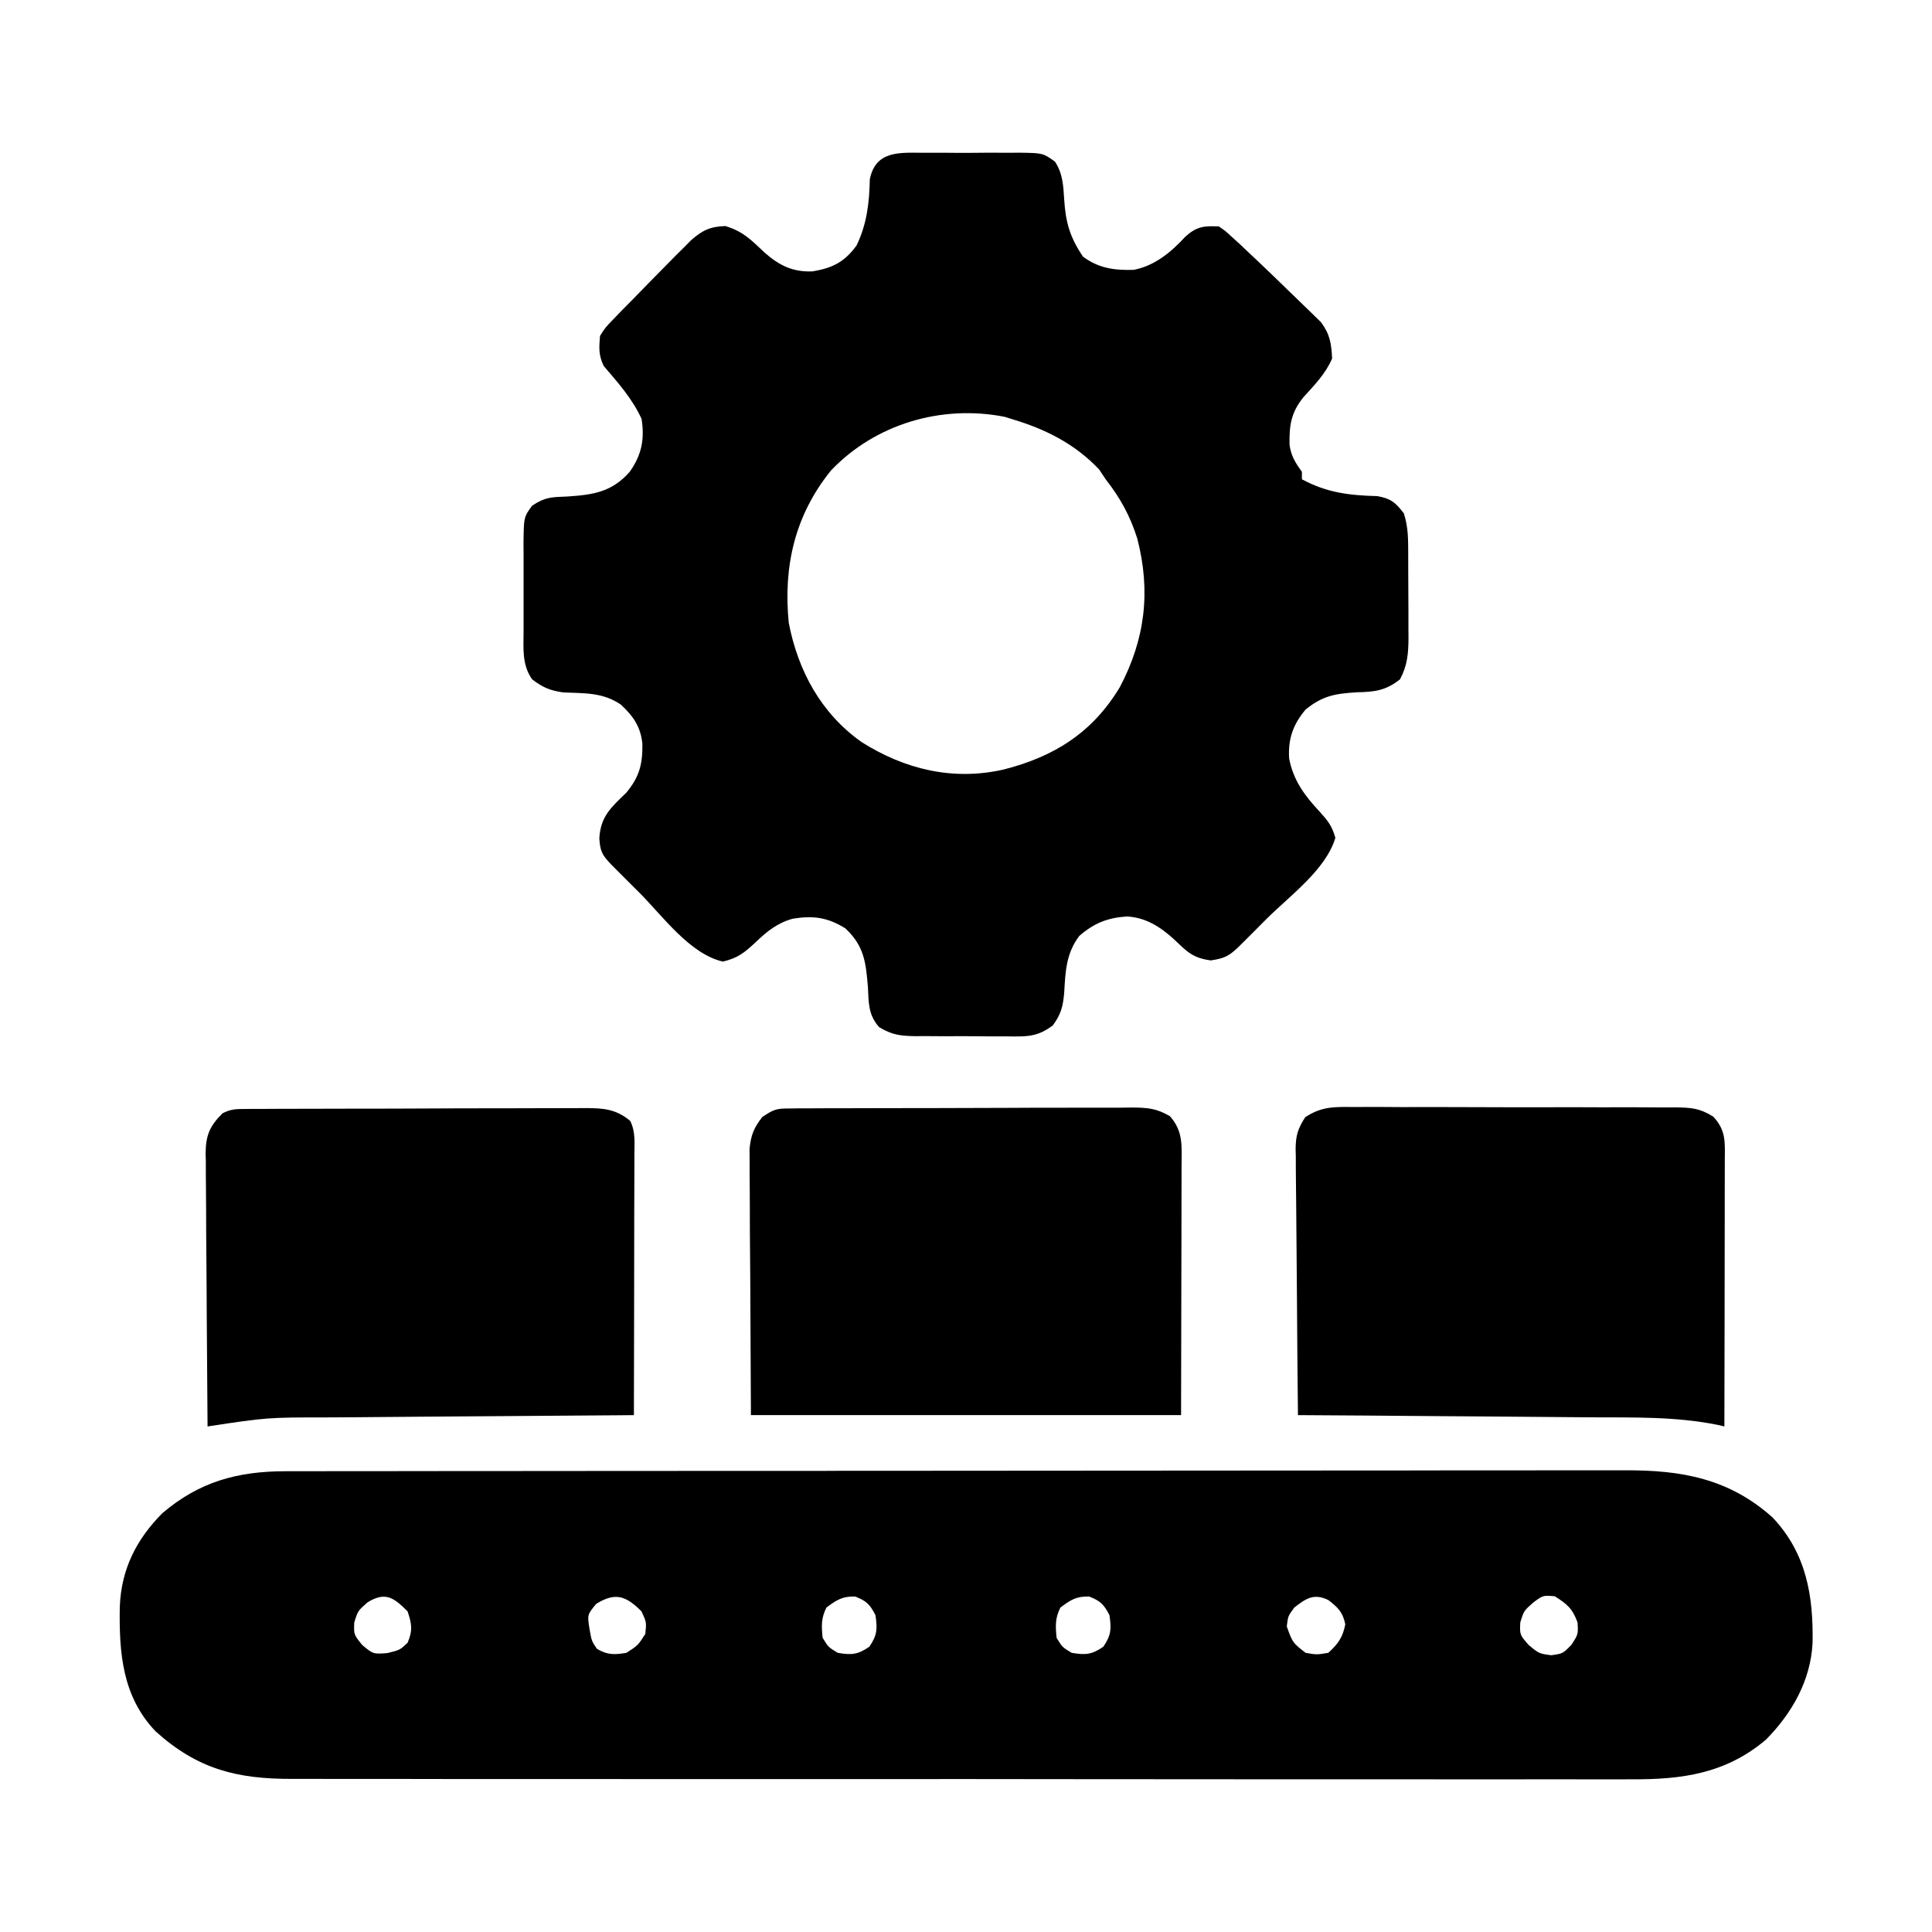<svg width="28" height="28" viewBox="0 0 28 28" fill="none" xmlns="http://www.w3.org/2000/svg">
<path d="M4.14 21.322C4.211 21.322 4.283 21.322 4.357 21.322C4.436 21.322 4.515 21.322 4.594 21.322C4.679 21.322 4.763 21.322 4.848 21.321C5.079 21.321 5.311 21.321 5.543 21.321C5.793 21.321 6.043 21.32 6.293 21.32C6.839 21.319 7.386 21.319 7.932 21.319C8.274 21.318 8.615 21.318 8.957 21.318C9.902 21.317 10.848 21.317 11.793 21.317C11.854 21.317 11.914 21.317 11.976 21.317C12.037 21.317 12.098 21.317 12.16 21.316C12.283 21.316 12.406 21.316 12.529 21.316C12.59 21.316 12.651 21.316 12.713 21.316C13.701 21.316 14.688 21.315 15.676 21.314C16.69 21.313 17.704 21.312 18.718 21.312C19.288 21.312 19.857 21.311 20.426 21.311C20.911 21.31 21.396 21.309 21.88 21.31C22.128 21.31 22.375 21.31 22.622 21.309C22.849 21.308 23.075 21.309 23.302 21.309C23.383 21.309 23.465 21.309 23.547 21.309C24.369 21.304 25.062 21.429 25.69 21.993C26.18 22.511 26.282 23.129 26.269 23.811C26.242 24.354 25.972 24.829 25.594 25.212C25.011 25.706 24.374 25.792 23.635 25.787C23.548 25.787 23.461 25.787 23.375 25.788C23.137 25.788 22.9 25.788 22.663 25.787C22.407 25.786 22.151 25.787 21.895 25.788C21.394 25.788 20.892 25.788 20.391 25.787C19.807 25.786 19.223 25.786 18.639 25.787C17.597 25.787 16.555 25.786 15.513 25.785C14.502 25.783 13.492 25.783 12.481 25.784C11.38 25.784 10.278 25.784 9.177 25.784C9.06 25.783 8.942 25.783 8.825 25.783C8.738 25.783 8.738 25.783 8.65 25.783C8.243 25.783 7.836 25.783 7.429 25.783C6.933 25.784 6.437 25.783 5.941 25.782C5.688 25.782 5.436 25.781 5.183 25.782C4.951 25.782 4.719 25.782 4.487 25.781C4.404 25.78 4.32 25.781 4.237 25.781C3.43 25.784 2.862 25.638 2.256 25.093C1.77 24.586 1.725 23.948 1.736 23.287C1.757 22.745 1.973 22.314 2.352 21.931C2.889 21.474 3.44 21.323 4.14 21.322ZM5.326 23.223C5.187 23.345 5.187 23.345 5.134 23.514C5.127 23.69 5.127 23.69 5.251 23.842C5.409 23.973 5.409 23.973 5.613 23.958C5.796 23.913 5.796 23.913 5.907 23.808C5.984 23.63 5.968 23.536 5.907 23.353C5.706 23.152 5.585 23.063 5.326 23.223ZM8.641 23.244C8.512 23.401 8.512 23.401 8.542 23.599C8.574 23.783 8.574 23.783 8.651 23.896C8.806 23.987 8.903 23.983 9.079 23.954C9.246 23.846 9.246 23.846 9.352 23.681C9.37 23.511 9.37 23.511 9.297 23.353C9.071 23.127 8.919 23.073 8.641 23.244ZM11.977 23.298C11.899 23.454 11.905 23.564 11.922 23.736C12.005 23.872 12.005 23.872 12.141 23.954C12.342 23.988 12.43 23.981 12.599 23.866C12.714 23.698 12.717 23.608 12.688 23.408C12.608 23.252 12.557 23.202 12.394 23.138C12.209 23.133 12.124 23.188 11.977 23.298ZM22.224 23.223C22.085 23.345 22.085 23.345 22.033 23.514C22.025 23.691 22.025 23.691 22.152 23.838C22.304 23.965 22.304 23.965 22.481 23.989C22.649 23.966 22.649 23.966 22.774 23.838C22.873 23.686 22.873 23.686 22.863 23.514C22.791 23.314 22.71 23.245 22.532 23.134C22.363 23.12 22.363 23.12 22.224 23.223ZM15.368 23.298C15.29 23.454 15.296 23.564 15.313 23.736C15.395 23.872 15.395 23.872 15.532 23.954C15.733 23.988 15.821 23.981 15.99 23.866C16.105 23.698 16.108 23.608 16.079 23.408C15.999 23.252 15.948 23.202 15.785 23.138C15.599 23.133 15.514 23.188 15.368 23.298ZM18.758 23.298C18.667 23.421 18.667 23.421 18.649 23.572C18.734 23.808 18.734 23.808 18.922 23.954C19.082 23.982 19.082 23.982 19.251 23.954C19.394 23.822 19.459 23.733 19.497 23.541C19.46 23.363 19.393 23.299 19.251 23.189C19.044 23.089 18.931 23.162 18.758 23.298Z" fill="black"/>
<path d="M13.369 2.214C13.444 2.214 13.444 2.214 13.521 2.214C13.627 2.213 13.732 2.214 13.838 2.215C14 2.216 14.162 2.215 14.324 2.213C14.427 2.214 14.53 2.214 14.633 2.214C14.682 2.214 14.73 2.213 14.78 2.213C15.114 2.218 15.114 2.218 15.289 2.342C15.403 2.515 15.41 2.688 15.423 2.889C15.444 3.224 15.506 3.439 15.696 3.72C15.925 3.889 16.151 3.919 16.429 3.911C16.735 3.853 16.973 3.654 17.18 3.429C17.342 3.283 17.448 3.271 17.665 3.282C17.76 3.347 17.76 3.347 17.859 3.439C17.897 3.473 17.935 3.508 17.975 3.544C18.017 3.584 18.059 3.624 18.102 3.665C18.173 3.731 18.173 3.731 18.244 3.798C18.398 3.944 18.549 4.091 18.701 4.239C18.727 4.264 18.753 4.289 18.78 4.315C18.857 4.389 18.934 4.464 19.01 4.538C19.055 4.582 19.1 4.626 19.146 4.671C19.276 4.848 19.295 4.978 19.306 5.196C19.212 5.416 19.049 5.582 18.89 5.757C18.71 5.982 18.684 6.163 18.689 6.444C18.709 6.604 18.774 6.708 18.868 6.837C18.868 6.873 18.868 6.909 18.868 6.946C19.23 7.141 19.555 7.18 19.961 7.19C20.159 7.226 20.223 7.281 20.345 7.439C20.412 7.641 20.408 7.829 20.409 8.04C20.409 8.083 20.409 8.125 20.409 8.169C20.409 8.26 20.41 8.351 20.41 8.441C20.41 8.579 20.411 8.717 20.412 8.856C20.412 8.944 20.412 9.032 20.412 9.12C20.412 9.161 20.413 9.202 20.413 9.244C20.412 9.468 20.397 9.646 20.29 9.845C20.086 10.008 19.924 10.028 19.668 10.033C19.351 10.052 19.171 10.082 18.923 10.282C18.742 10.495 18.666 10.707 18.683 10.991C18.743 11.31 18.91 11.534 19.128 11.766C19.248 11.9 19.302 11.966 19.353 12.142C19.219 12.601 18.689 12.986 18.359 13.314C18.309 13.364 18.26 13.414 18.209 13.465C18.162 13.512 18.114 13.559 18.066 13.608C18.023 13.651 17.98 13.693 17.936 13.737C17.799 13.865 17.736 13.889 17.549 13.919C17.283 13.885 17.199 13.788 17.01 13.609C16.811 13.429 16.609 13.3 16.336 13.282C16.054 13.3 15.86 13.376 15.642 13.564C15.449 13.82 15.441 14.082 15.423 14.39C15.406 14.585 15.376 14.702 15.259 14.86C15.035 15.031 14.874 15.024 14.599 15.02C14.528 15.02 14.528 15.02 14.455 15.02C14.355 15.02 14.255 15.02 14.154 15.018C14.001 15.016 13.848 15.017 13.695 15.018C13.598 15.018 13.5 15.017 13.403 15.016C13.334 15.017 13.334 15.017 13.265 15.017C13.048 15.013 12.932 15 12.742 14.887C12.585 14.713 12.589 14.536 12.579 14.312C12.549 13.951 12.527 13.712 12.251 13.454C11.991 13.294 11.787 13.267 11.492 13.314C11.273 13.372 11.118 13.496 10.956 13.651C10.794 13.803 10.697 13.884 10.477 13.936C9.999 13.827 9.609 13.282 9.274 12.945C9.224 12.895 9.174 12.846 9.123 12.795C9.076 12.748 9.029 12.7 8.98 12.652C8.937 12.609 8.895 12.566 8.851 12.522C8.724 12.387 8.698 12.335 8.686 12.149C8.705 11.829 8.855 11.704 9.079 11.486C9.267 11.257 9.314 11.076 9.31 10.778C9.284 10.53 9.176 10.376 8.997 10.211C8.733 10.032 8.471 10.049 8.162 10.035C7.969 10.007 7.865 9.963 7.712 9.845C7.564 9.637 7.587 9.402 7.588 9.158C7.588 9.113 7.588 9.067 7.588 9.021C7.588 8.925 7.588 8.829 7.588 8.734C7.589 8.588 7.588 8.441 7.588 8.295C7.588 8.202 7.588 8.109 7.588 8.016C7.588 7.973 7.587 7.929 7.587 7.884C7.591 7.494 7.591 7.494 7.712 7.329C7.902 7.202 7.993 7.205 8.218 7.196C8.596 7.171 8.867 7.133 9.127 6.837C9.299 6.593 9.345 6.365 9.298 6.071C9.167 5.782 8.956 5.545 8.751 5.306C8.674 5.151 8.681 5.04 8.696 4.868C8.771 4.749 8.771 4.749 8.884 4.632C8.95 4.563 8.95 4.563 9.018 4.493C9.075 4.436 9.132 4.379 9.188 4.321C9.266 4.242 9.343 4.163 9.42 4.083C9.504 3.998 9.587 3.914 9.67 3.829C9.711 3.788 9.751 3.747 9.793 3.704C9.832 3.665 9.871 3.627 9.911 3.587C9.945 3.552 9.98 3.517 10.016 3.481C10.18 3.337 10.292 3.284 10.511 3.276C10.771 3.352 10.894 3.485 11.089 3.668C11.3 3.851 11.495 3.945 11.776 3.933C12.064 3.885 12.24 3.798 12.415 3.556C12.564 3.244 12.599 2.94 12.606 2.598C12.69 2.187 13.024 2.211 13.369 2.214ZM12.042 6.82C11.518 7.47 11.351 8.209 11.431 9.025C11.565 9.723 11.902 10.343 12.489 10.756C13.113 11.15 13.808 11.318 14.539 11.154C15.273 10.969 15.832 10.621 16.23 9.958C16.596 9.264 16.681 8.572 16.482 7.804C16.378 7.475 16.236 7.217 16.024 6.946C15.977 6.875 15.977 6.875 15.929 6.803C15.573 6.428 15.147 6.217 14.657 6.071C14.624 6.061 14.59 6.05 14.556 6.04C13.644 5.862 12.685 6.144 12.042 6.82Z" fill="black"/>
<path d="M11.441 16.065C11.488 16.064 11.534 16.064 11.582 16.063C11.634 16.063 11.685 16.063 11.738 16.063C11.791 16.063 11.845 16.063 11.901 16.062C12.08 16.061 12.259 16.061 12.438 16.061C12.562 16.061 12.686 16.06 12.81 16.06C13.071 16.059 13.331 16.059 13.592 16.059C13.926 16.059 14.259 16.058 14.593 16.056C14.85 16.054 15.107 16.054 15.363 16.054C15.486 16.054 15.609 16.054 15.732 16.053C15.905 16.052 16.077 16.052 16.249 16.053C16.3 16.052 16.351 16.051 16.403 16.051C16.629 16.053 16.758 16.061 16.956 16.177C17.155 16.403 17.124 16.614 17.124 16.908C17.124 16.948 17.124 16.987 17.124 17.028C17.124 17.156 17.123 17.284 17.123 17.411C17.123 17.49 17.123 17.57 17.123 17.648C17.122 17.941 17.122 18.234 17.121 18.526C17.12 19.181 17.119 19.835 17.117 20.509C15.06 20.509 13.003 20.509 10.883 20.509C10.88 19.847 10.876 19.185 10.873 18.503C10.871 18.294 10.87 18.085 10.868 17.87C10.867 17.614 10.867 17.614 10.867 17.494C10.867 17.411 10.867 17.328 10.866 17.244C10.864 17.118 10.864 16.991 10.864 16.865C10.864 16.793 10.864 16.722 10.863 16.648C10.884 16.448 10.925 16.347 11.047 16.189C11.216 16.076 11.251 16.065 11.441 16.065Z" fill="black"/>
<path d="M19.624 16.044C19.705 16.044 19.705 16.044 19.787 16.043C19.965 16.042 20.144 16.044 20.322 16.045C20.446 16.045 20.57 16.044 20.694 16.044C20.954 16.044 21.214 16.045 21.474 16.046C21.807 16.048 22.14 16.048 22.473 16.047C22.729 16.046 22.985 16.047 23.241 16.048C23.364 16.048 23.486 16.048 23.609 16.047C23.781 16.047 23.953 16.048 24.124 16.05C24.175 16.049 24.226 16.049 24.278 16.049C24.508 16.052 24.631 16.059 24.83 16.183C25.016 16.384 24.999 16.55 24.997 16.811C24.997 16.853 24.997 16.894 24.997 16.937C24.997 17.075 24.997 17.213 24.996 17.351C24.996 17.446 24.996 17.542 24.996 17.637C24.996 17.889 24.995 18.14 24.995 18.392C24.994 18.649 24.994 18.905 24.994 19.162C24.993 19.666 24.992 20.169 24.991 20.673C24.958 20.665 24.926 20.657 24.892 20.65C24.287 20.528 23.677 20.544 23.062 20.541C22.94 20.54 22.817 20.539 22.694 20.538C22.372 20.535 22.051 20.533 21.729 20.53C21.4 20.528 21.072 20.526 20.743 20.523C20.099 20.517 19.455 20.513 18.811 20.509C18.805 19.971 18.8 19.434 18.797 18.897C18.796 18.648 18.794 18.398 18.791 18.149C18.788 17.908 18.786 17.667 18.785 17.427C18.785 17.335 18.784 17.243 18.782 17.151C18.78 17.022 18.78 16.894 18.78 16.765C18.779 16.727 18.778 16.689 18.777 16.65C18.779 16.458 18.81 16.354 18.916 16.192C19.154 16.033 19.343 16.041 19.624 16.044Z" fill="black"/>
<path d="M3.557 16.072C3.626 16.072 3.626 16.072 3.697 16.071C3.748 16.071 3.799 16.071 3.851 16.071C3.904 16.07 3.958 16.07 4.013 16.07C4.19 16.069 4.368 16.069 4.545 16.069C4.668 16.068 4.791 16.068 4.914 16.068C5.172 16.067 5.431 16.067 5.689 16.067C6.02 16.066 6.351 16.065 6.682 16.063C6.936 16.062 7.19 16.062 7.445 16.062C7.567 16.062 7.689 16.061 7.811 16.061C7.981 16.06 8.152 16.06 8.323 16.06C8.399 16.059 8.399 16.059 8.476 16.059C8.739 16.06 8.921 16.069 9.133 16.244C9.214 16.405 9.194 16.57 9.194 16.747C9.194 16.788 9.194 16.828 9.194 16.87C9.194 17.004 9.193 17.139 9.193 17.273C9.193 17.366 9.193 17.459 9.192 17.552C9.192 17.797 9.192 18.042 9.191 18.287C9.191 18.537 9.19 18.787 9.19 19.037C9.189 19.528 9.189 20.019 9.187 20.509C9.12 20.51 9.052 20.51 8.982 20.511C8.342 20.515 7.701 20.52 7.061 20.525C6.732 20.528 6.402 20.53 6.073 20.532C5.755 20.534 5.437 20.537 5.119 20.54C4.998 20.541 4.877 20.542 4.756 20.542C3.876 20.542 3.876 20.542 3.008 20.673C3.003 20.122 2.999 19.57 2.996 19.019C2.995 18.763 2.994 18.507 2.991 18.251C2.989 18.004 2.987 17.757 2.987 17.509C2.987 17.415 2.986 17.321 2.985 17.227C2.983 17.095 2.983 16.962 2.983 16.83C2.982 16.791 2.981 16.753 2.98 16.712C2.983 16.45 3.041 16.318 3.226 16.134C3.351 16.072 3.419 16.073 3.557 16.072Z" fill="black"/>
</svg>
